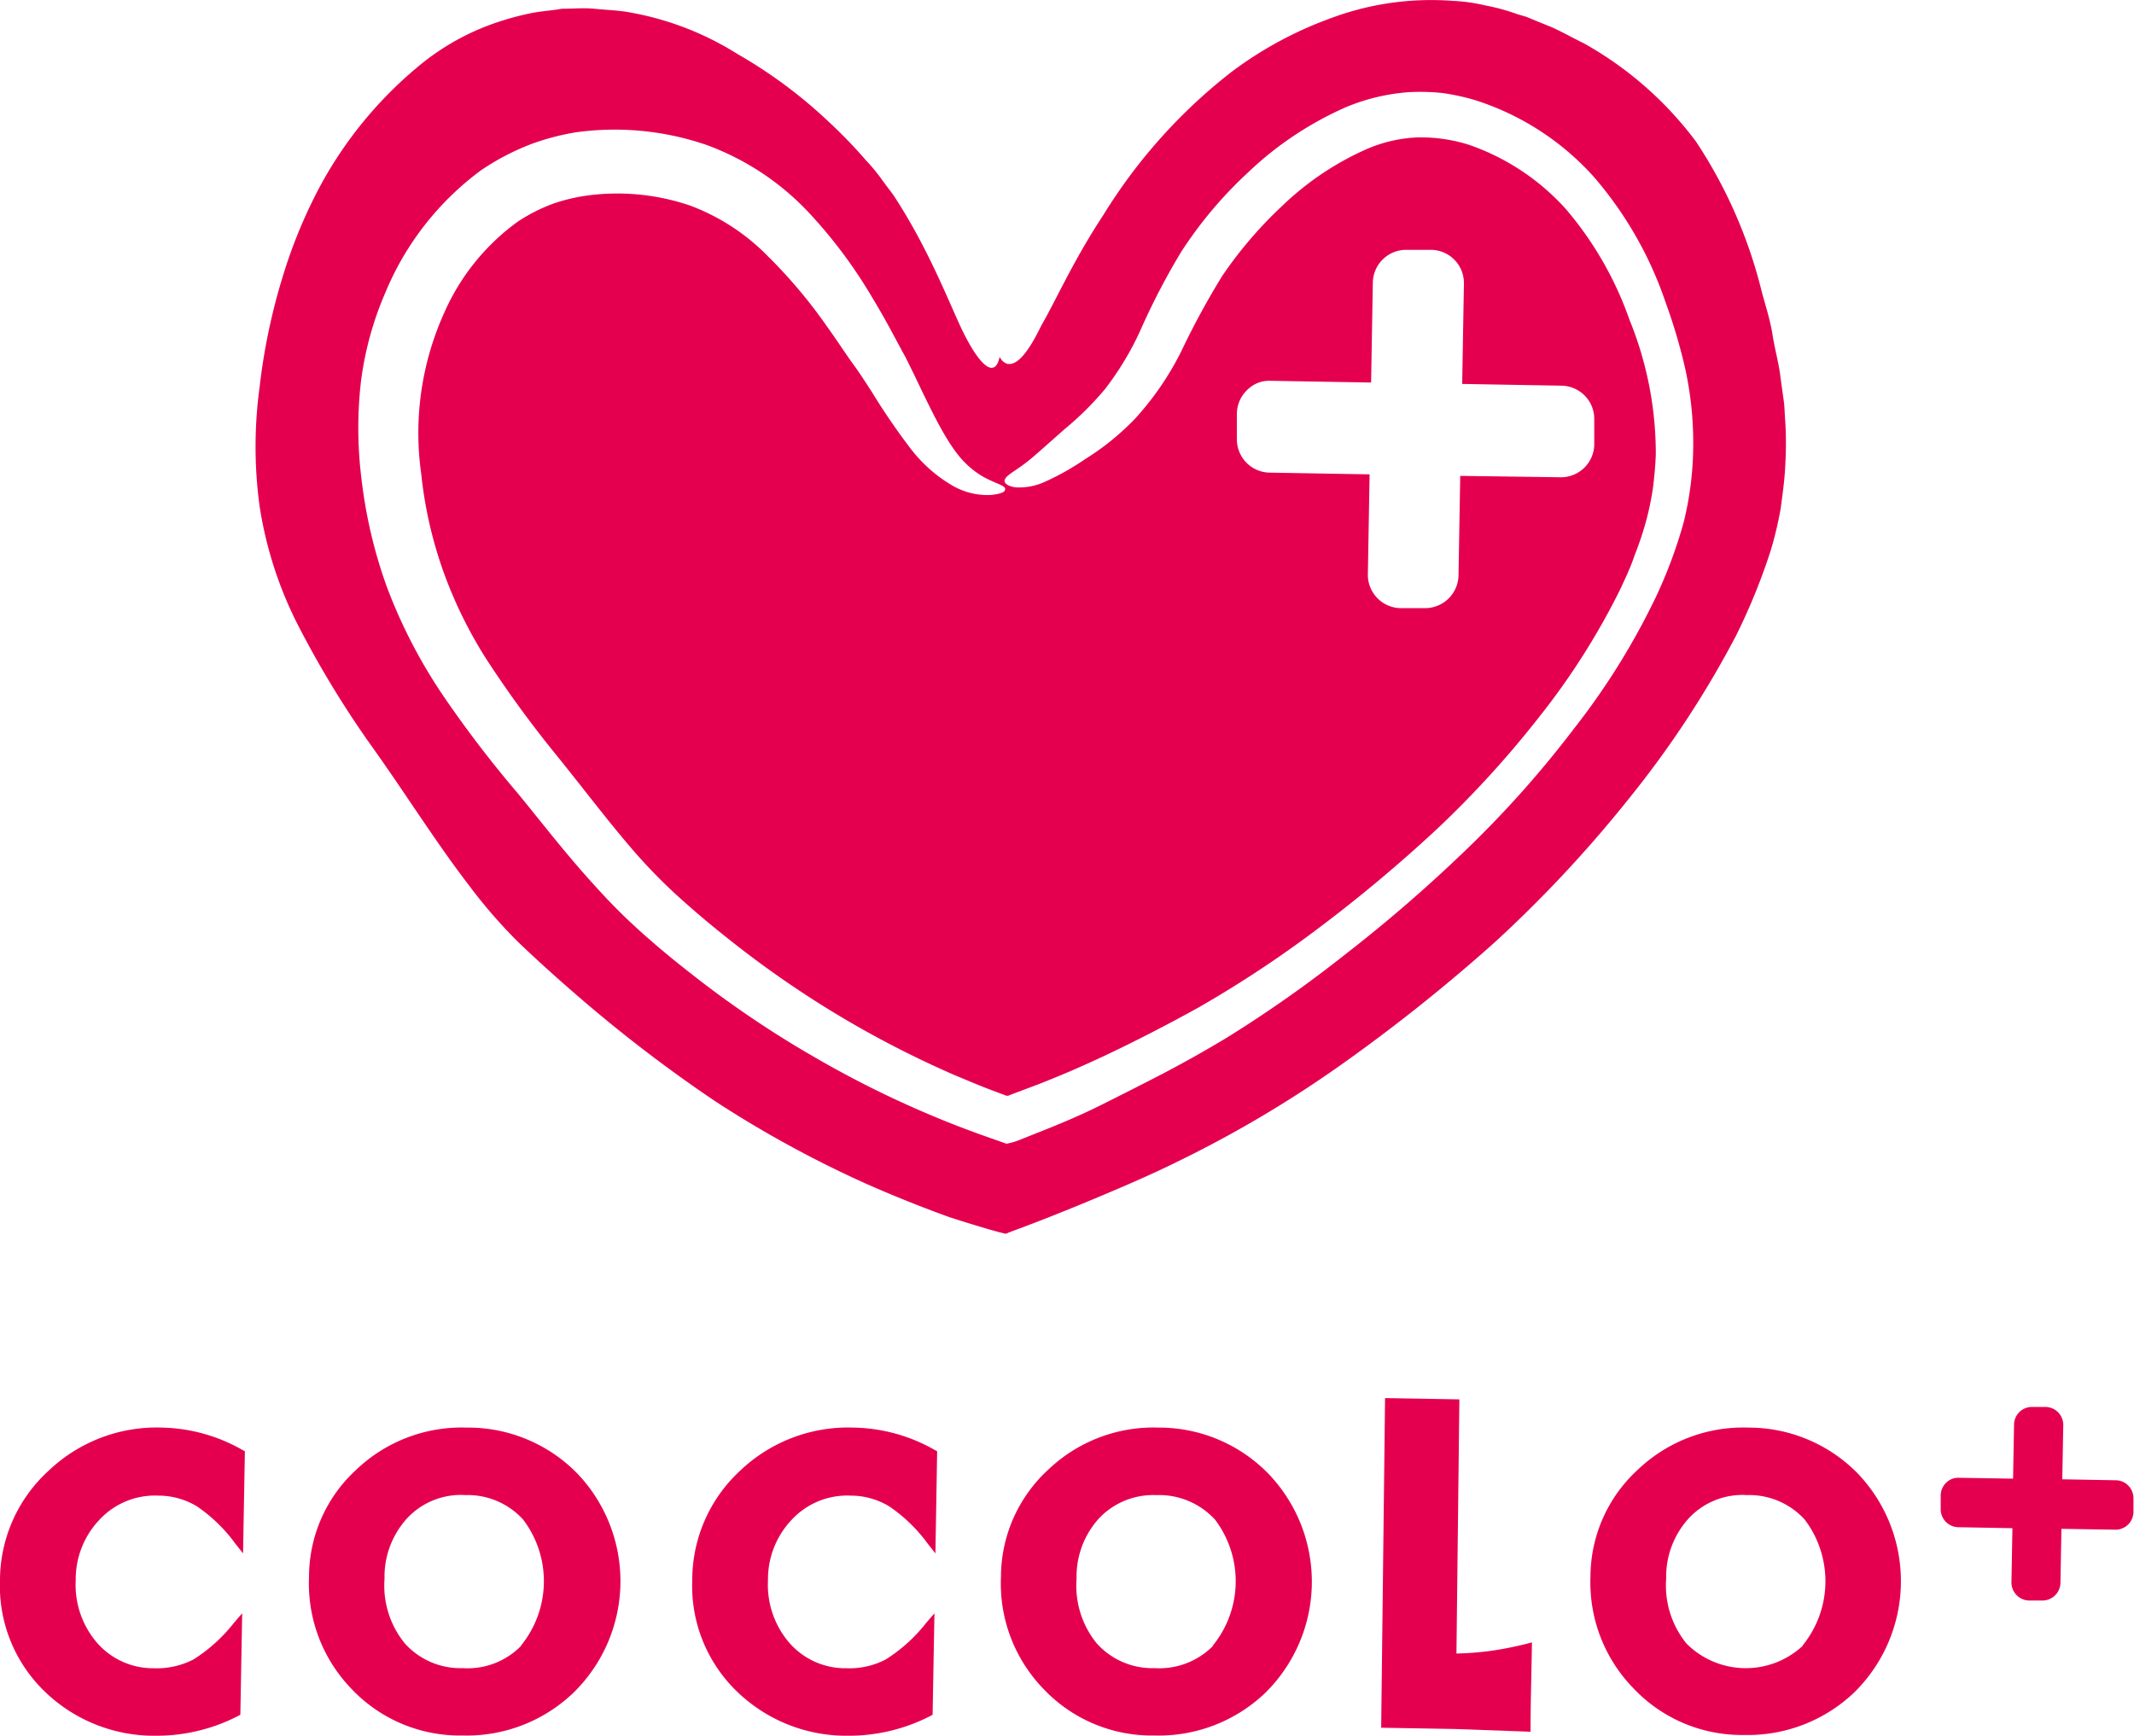 <svg xmlns="http://www.w3.org/2000/svg" viewBox="0 0 197.29 160.49"><defs><style>.cls-1{fill:#e5004f;}</style></defs><title>アセット 2</title><g id="レイヤー_2" data-name="レイヤー 2"><g id="レイヤー_1-2" data-name="レイヤー 1"><path class="cls-1" d="M15,132a14.48,14.48,0,0,0-10.52,4A13.73,13.73,0,0,0,0,146.09a13.55,13.55,0,0,0,4,10.18,14.52,14.52,0,0,0,10.37,4.22h.25A16.47,16.47,0,0,0,22,158.67l.22-.12.17-9.38-.75.87a14.85,14.85,0,0,1-3.74,3.39,7.36,7.36,0,0,1-3.65.82A6.87,6.87,0,0,1,9,151.93a8.2,8.2,0,0,1-2-5.8,8,8,0,0,1,2.25-5.67,7,7,0,0,1,5.4-2.17,6.87,6.87,0,0,1,3.57,1,14.48,14.48,0,0,1,3.53,3.43l.72.91.17-9.44-.22-.12A15.62,15.62,0,0,0,15,132Z"/><path class="cls-1" d="M43.17,132a14.12,14.12,0,0,0-10.25,3.91,13.43,13.43,0,0,0-4.35,9.87,14,14,0,0,0,3.91,10.36,13.78,13.78,0,0,0,10.09,4.33h.31A14.25,14.25,0,0,0,53,156.53a14.42,14.42,0,0,0,.38-20.28A14.1,14.1,0,0,0,43.17,132Zm5,20.19a6.94,6.94,0,0,1-5.41,2.05,6.91,6.91,0,0,1-5.32-2.27,8.45,8.45,0,0,1-1.89-6,8,8,0,0,1,2.14-5.64,6.79,6.79,0,0,1,5.35-2.09,6.93,6.93,0,0,1,5.33,2.27,9.43,9.43,0,0,1-.2,11.64Z"/><path class="cls-1" d="M78.93,132a14.46,14.46,0,0,0-10.52,4A13.75,13.75,0,0,0,64,146.09a13.55,13.55,0,0,0,4,10.18,14.52,14.52,0,0,0,10.37,4.22h.25A16.47,16.47,0,0,0,86,158.67l.22-.12.17-9.38-.75.87a14.68,14.68,0,0,1-3.74,3.39,7.23,7.23,0,0,1-3.65.82A6.87,6.87,0,0,1,73,151.93a8.23,8.23,0,0,1-2-5.8,8,8,0,0,1,2.25-5.67,7,7,0,0,1,5.4-2.17,6.87,6.87,0,0,1,3.57,1,14.47,14.47,0,0,1,3.54,3.43l.72.91.16-9.44-.22-.12A15.62,15.62,0,0,0,78.93,132Z"/><path class="cls-1" d="M107.14,132a14.1,14.1,0,0,0-10.25,3.91,13.47,13.47,0,0,0-4.35,9.87,14,14,0,0,0,3.91,10.36,13.78,13.78,0,0,0,10.09,4.33h.31a14.25,14.25,0,0,0,10.07-3.89,14.42,14.42,0,0,0,.38-20.28A14.1,14.1,0,0,0,107.14,132Zm5,20.19a7,7,0,0,1-5.41,2.05,6.91,6.91,0,0,1-5.32-2.27,8.44,8.44,0,0,1-1.88-6,8,8,0,0,1,2.13-5.64,6.9,6.9,0,0,1,5.18-2.09H107a7,7,0,0,1,5.33,2.27,9.43,9.43,0,0,1-.2,11.64Z"/><path class="cls-1" d="M134.65,152.89l.27-23.5-6.87-.12-.36,30.48,6.88.12v0l6.93.25c0-2.75.09-5.51.13-8.26a32.32,32.32,0,0,1-3.93.8A28.77,28.77,0,0,1,134.65,152.89Z"/><path class="cls-1" d="M161.65,132a14.12,14.12,0,0,0-10.25,3.91,13.44,13.44,0,0,0-4.36,9.87A14,14,0,0,0,151,156.09,13.76,13.76,0,0,0,161,160.42h.31a14.24,14.24,0,0,0,10.07-3.89,14.42,14.42,0,0,0,.38-20.28A14.1,14.1,0,0,0,161.65,132Zm5,20.19a7.74,7.74,0,0,1-10.73-.22,8.49,8.49,0,0,1-1.88-6,8,8,0,0,1,2.14-5.64,6.79,6.79,0,0,1,5.35-2.09,6.92,6.92,0,0,1,5.32,2.27,9.43,9.43,0,0,1-.2,11.64Z"/><path class="cls-1" d="M195.66,136.87l-5-.09.09-5a1.66,1.66,0,0,0-1.63-1.69l-1.24,0a1.65,1.65,0,0,0-1.68,1.63l-.09,5-5-.08a1.58,1.58,0,0,0-1.19.46,1.67,1.67,0,0,0-.5,1.17l0,1.25a1.66,1.66,0,0,0,1.63,1.69l5,.09-.09,5a1.67,1.67,0,0,0,1.64,1.69l1.23,0h0a1.67,1.67,0,0,0,1.66-1.63l.09-5,5,.08h0a1.66,1.66,0,0,0,1.66-1.63l0-1.25a1.66,1.66,0,0,0-.47-1.19A1.63,1.63,0,0,0,195.66,136.87Z"/><path class="cls-1" d="M160.48,58.81a56.63,56.63,0,0,0,3.23-7.93,33.85,33.85,0,0,0,.92-3.89c.17-1.32.37-2.65.42-4a33.52,33.52,0,0,0,0-4c-.06-.66-.05-1.33-.15-2l-.28-2c-.14-1.33-.53-2.63-.74-4s-.64-2.66-1-4a44.2,44.2,0,0,0-6.07-13.88A33.05,33.05,0,0,0,146.42,4c-1-.48-2-1.06-3-1.5l-1.55-.63-.77-.32-.79-.23a19.5,19.5,0,0,0-3-.82,16.17,16.17,0,0,0-3-.42,26.46,26.46,0,0,0-11.21,1.58,35.29,35.29,0,0,0-9.26,5A49.82,49.82,0,0,0,102,19.89c-2.8,4.25-4.35,7.83-5.73,10.21-1.18,2.43-2.21,3.73-3.15,3.54l0,0h0v0a1.18,1.18,0,0,1-.7-.65c-.13.59-.33.94-.62,1-.71.2-1.91-1.34-3.25-4.34s-3.15-7.37-6-11.68c-.38-.5-.76-1-1.16-1.56a18.28,18.28,0,0,0-1.35-1.61,44.92,44.92,0,0,0-3.34-3.46A44.07,44.07,0,0,0,68.19,5,27.76,27.76,0,0,0,57.83,1.08C56.89.94,55.92.91,54.94.81s-2,0-3,0c-1,.18-2,.22-3,.44a26,26,0,0,0-3,.82A22.57,22.57,0,0,0,38.6,6.2a37.58,37.58,0,0,0-9,11,46.45,46.45,0,0,0-3.47,8.4A56.42,56.42,0,0,0,24,35.8a40.73,40.73,0,0,0,0,11,36.22,36.22,0,0,0,3.58,11.06A91.5,91.5,0,0,0,34.7,69.47c3,4.24,5.74,8.6,8.64,12.37a47.69,47.69,0,0,0,4.53,5.23c1.83,1.76,3.74,3.47,5.7,5.16a133,133,0,0,0,12.53,9.58,102.53,102.53,0,0,0,14.15,7.72q3.68,1.62,7.49,3,1.94.63,3.9,1.2l.74.2.44.11c.14.07.28,0,.42-.07l.42-.16c2.48-.91,5.2-2,7.82-3.1s5.15-2.19,7.66-3.44a107.49,107.49,0,0,0,14.45-8.54A160,160,0,0,0,138.22,87.1a117.23,117.23,0,0,0,12.52-13.44A91.61,91.61,0,0,0,160.48,58.81Zm-24.77,19.6a137.37,137.37,0,0,1-11.22,9.74,117.32,117.32,0,0,1-11.06,7.79q-2.9,1.75-5.9,3.32c-1.93,1-3.9,2-5.91,3s-4.12,1.86-6.21,2.68l-1,.4a6.24,6.24,0,0,1-1.36.41l-2.33-.82c-1.08-.39-2.14-.79-3.16-1.2A94.19,94.19,0,0,1,75.6,97.92a95.4,95.4,0,0,1-10.77-7.16c-1.68-1.3-3.33-2.61-4.9-4a54.06,54.06,0,0,1-4.76-4.67C52.33,79,50,75.94,47.86,73.34a105.9,105.9,0,0,1-6.79-8.87A48.16,48.16,0,0,1,35.8,54.36a44.26,44.26,0,0,1-2.37-10,37.81,37.81,0,0,1-.06-9.08A30.2,30.2,0,0,1,35.65,27a26.81,26.81,0,0,1,8.8-11.24,22.56,22.56,0,0,1,4.88-2.52,23,23,0,0,1,3.87-1,26.11,26.11,0,0,1,12.14,1.17A24.53,24.53,0,0,1,75,19.9a44.74,44.74,0,0,1,5.65,7.63c.74,1.22,1.4,2.4,2,3.53.32.59.63,1.18.94,1.74s.58,1.17.86,1.71c2.07,4.35,3.43,7.16,5.17,8.65a7.59,7.59,0,0,0,1.84,1.21c.86.41,1.47.56,1.47.85s-.37.42-1.22.54a6.45,6.45,0,0,1-3.62-.84,13.33,13.33,0,0,1-4-3.57,60.52,60.52,0,0,1-3.48-5.1l-.88-1.35c-.31-.47-.64-.94-1-1.43-.71-1-1.44-2.13-2.23-3.22a46.35,46.35,0,0,0-5.44-6.49A19.73,19.73,0,0,0,63.78,19,20.88,20.88,0,0,0,54,18.12a17.31,17.31,0,0,0-2.74.67,15.67,15.67,0,0,0-3.4,1.71,20.64,20.64,0,0,0-6.8,8.44A27,27,0,0,0,38.94,43.8a39.08,39.08,0,0,0,1.94,8.73A40.52,40.52,0,0,0,45,61a102.84,102.84,0,0,0,6.39,8.76c2.6,3.21,5,6.42,7.45,9.21A49.42,49.42,0,0,0,62.6,82.8q2.2,2,4.55,3.86a93.72,93.72,0,0,0,10,7,92.84,92.84,0,0,0,11.18,5.78c1,.41,1.92.81,2.9,1.19l1.43.54c.22.06.45.24.67.09l2.66-1c1-.39,2-.81,3-1.23q3-1.3,6-2.81c2-1,3.89-2,5.79-3.05A105.32,105.32,0,0,0,121.66,86,136.46,136.46,0,0,0,132.8,76.7a93.5,93.5,0,0,0,9.61-10.55,65.83,65.83,0,0,0,7.39-11.68c.46-1,.95-2,1.31-3.1a29.89,29.89,0,0,0,1.06-3.15,26,26,0,0,0,.64-3.06c.13-1,.23-2.08.27-3.13a32.77,32.77,0,0,0-2.44-12.48,32,32,0,0,0-5.91-10.26,21.5,21.5,0,0,0-8.86-5.88,14.66,14.66,0,0,0-4.94-.7,13.21,13.21,0,0,0-4.59,1.08A27,27,0,0,0,118.58,19a38.23,38.23,0,0,0-5.6,6.54,73.63,73.63,0,0,0-3.76,6.92,27.26,27.26,0,0,1-4.29,6.26,23.88,23.88,0,0,1-4.62,3.74,23.69,23.69,0,0,1-3.67,2.07,5.67,5.67,0,0,1-2.77.53c-.65-.1-1-.34-1-.6v0c.06-.56,1.09-.88,2.6-2.18.79-.67,1.79-1.58,3-2.64A28.59,28.59,0,0,0,102.14,36a27.5,27.5,0,0,0,3.26-5.39,65,65,0,0,1,3.8-7.32,38.41,38.41,0,0,1,6.21-7.37,31.47,31.47,0,0,1,9-6,18.57,18.57,0,0,1,5.86-1.4,19.81,19.81,0,0,1,3.07.08,20.53,20.53,0,0,1,3.07.67,24.85,24.85,0,0,1,11,7.15A34.88,34.88,0,0,1,154,28a50.68,50.68,0,0,1,1.82,6.18,32.08,32.08,0,0,1,.72,6.87,30,30,0,0,1-.89,7.27,43.63,43.63,0,0,1-2.52,6.79,65.59,65.59,0,0,1-7.66,12.32A96.39,96.39,0,0,1,135.71,78.41Zm8.65-42.75a3.11,3.11,0,0,1,2.17.94,3.06,3.06,0,0,1,.86,2.2l0,2.33a3.08,3.08,0,0,1-3.08,3h-.05L135,44l-.16,9.23a3.09,3.09,0,0,1-3.09,3h0l-2.29,0a3.08,3.08,0,0,1-3-3.14l.16-9.23-9.27-.16a3.08,3.08,0,0,1-3-3.13l0-2.33a3.07,3.07,0,0,1,.94-2.17,2.88,2.88,0,0,1,2.2-.86l9.27.16.16-9.27a3.08,3.08,0,0,1,3.13-3l2.29,0a3.07,3.07,0,0,1,3,3.13l-.16,9.27Z"/></g></g></svg>